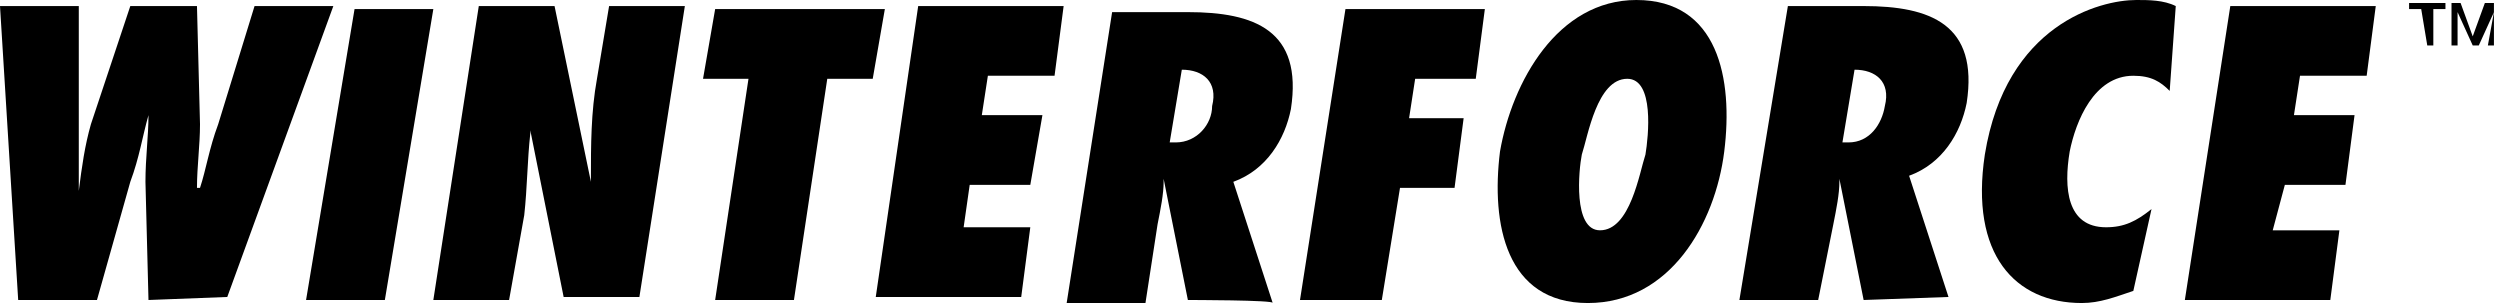 <?xml version="1.0" encoding="utf-8"?>
<!-- Generator: Adobe Illustrator 19.2.1, SVG Export Plug-In . SVG Version: 6.00 Build 0)  -->
<svg version="1.1" id="Layer_1" xmlns="http://www.w3.org/2000/svg" xmlns:xlink="http://www.w3.org/1999/xlink" x="0px" y="0px"
	 viewBox="0 0 82.5 10" style="enable-background:new 0 0 82.5 10;" xml:space="preserve">
<g>
	<path id="XMLID_98_" d="M79.9,0.3h-0.4V0.1h1.2v0.2h-0.4v1.2h-0.2L79.9,0.3L79.9,0.3z M82.3,0.4L82.3,0.4l-0.5,1.1h-0.2l-0.5-1.1
		l0,0v1.1h-0.2V0.1h0.3l0.4,1.1l0.4-1.1h0.3v1.4h-0.2L82.3,0.4L82.3,0.4z"/>
	<g id="XMLID_45_">
		<path id="XMLID_96_" d="M4.9,9.9L4.8,6c0-0.8,0.1-1.5,0.1-2.2h0C4.7,4.5,4.6,5.2,4.3,6L3.2,9.9H0.6L0,0.2h2.6l0,3.9
			c0,0.7,0,1.4,0,2.2l0,0C2.7,5.5,2.8,4.8,3,4.1l1.3-3.9h2.2l0.1,3.9c0,0.7-0.1,1.4-0.1,2.1h0.1c0.2-0.6,0.3-1.3,0.6-2.1l1.2-3.9
			h2.6L7.5,9.8L4.9,9.9L4.9,9.9z"/>
		<path id="XMLID_75_" d="M10.1,9.9l1.6-9.6h2.6l-1.6,9.6H10.1z"/>
		<path id="XMLID_73_" d="M15.8,0.2h2.5L19.5,6l0-0.1c0-1.1,0-2.2,0.2-3.3l0.4-2.4h2.5l-1.5,9.6h-2.5l-1.1-5.5l0,0.1
			c-0.1,0.9-0.1,1.8-0.2,2.7l-0.5,2.8h-2.5L15.8,0.2z"/>
		<path id="XMLID_68_" d="M23.6,9.9l1.1-7.3h-1.5l0.4-2.3h5.6l-0.4,2.3h-1.5l-1.1,7.3H23.6z"/>
		<path id="XMLID_62_" d="M30.3,0.2h4.8l-0.3,2.3h-2.2l-0.2,1.3h2L34,6.1h-2l-0.2,1.4H34l-0.3,2.3h-4.8L30.3,0.2z"/>
		<path id="XMLID_59_" d="M39.2,9.9l-0.8-4l0,0.1c0,0.4-0.1,0.9-0.2,1.4l-0.4,2.6h-2.6l1.5-9.6h2.5c2.2,0,3.8,0.6,3.4,3.2
			c-0.2,1-0.8,2-1.9,2.4l1.3,4C42.1,9.9,39.2,9.9,39.2,9.9z M38.8,4.7c0.7,0,1.2-0.6,1.2-1.2c0.2-0.8-0.3-1.2-1-1.2l-0.4,2.4H38.8z"
			/>
		<path id="XMLID_57_" d="M42.9,9.9l1.5-9.6h4.6l-0.3,2.3h-2l-0.2,1.3h1.8L48,6.2h-1.8l-0.6,3.7H42.9z"/>
		<path id="XMLID_54_" d="M54,0c2.7,0,3.2,2.6,2.9,5s-1.8,5-4.5,5s-3.2-2.6-2.9-5C49.9,2.7,51.4,0,54,0z M52.8,7.6
			c1,0,1.3-1.9,1.5-2.5c0.1-0.6,0.3-2.5-0.6-2.5c-1,0-1.3,1.9-1.5,2.5C52.1,5.6,51.9,7.6,52.8,7.6z"/>
		<path id="XMLID_51_" d="M61.5,9.9l-0.8-4l0,0.1c0,0.4-0.1,0.9-0.2,1.4L60,9.9h-2.6L59,0.2h2.5c2.2,0,3.8,0.6,3.4,3.2
			c-0.2,1-0.8,2-1.9,2.4l1.3,4L61.5,9.9L61.5,9.9z M61,4.7c0.7,0,1.1-0.6,1.2-1.2c0.2-0.8-0.3-1.2-1-1.2l-0.4,2.4H61z"/>
		<path id="XMLID_49_" d="M71.6,3c-0.3-0.3-0.6-0.5-1.2-0.5c-1.3,0-1.9,1.5-2.1,2.5c-0.2,1.2-0.1,2.5,1.2,2.5c0.6,0,1-0.2,1.5-0.6
			l-0.6,2.7c-0.6,0.2-1.1,0.4-1.7,0.4c-2.2,0-3.7-1.6-3.2-4.9c0.7-4.3,3.8-5.1,5-5.1c0.4,0,0.9,0,1.3,0.2L71.6,3z"/>
		<path id="XMLID_46_" d="M73.6,0.2h4.8l-0.3,2.3h-2.2l-0.2,1.3h2l-0.3,2.3h-2L75,7.6h2.2l-0.3,2.3h-4.8L73.6,0.2z"/>
	</g>
</g>
</svg>
